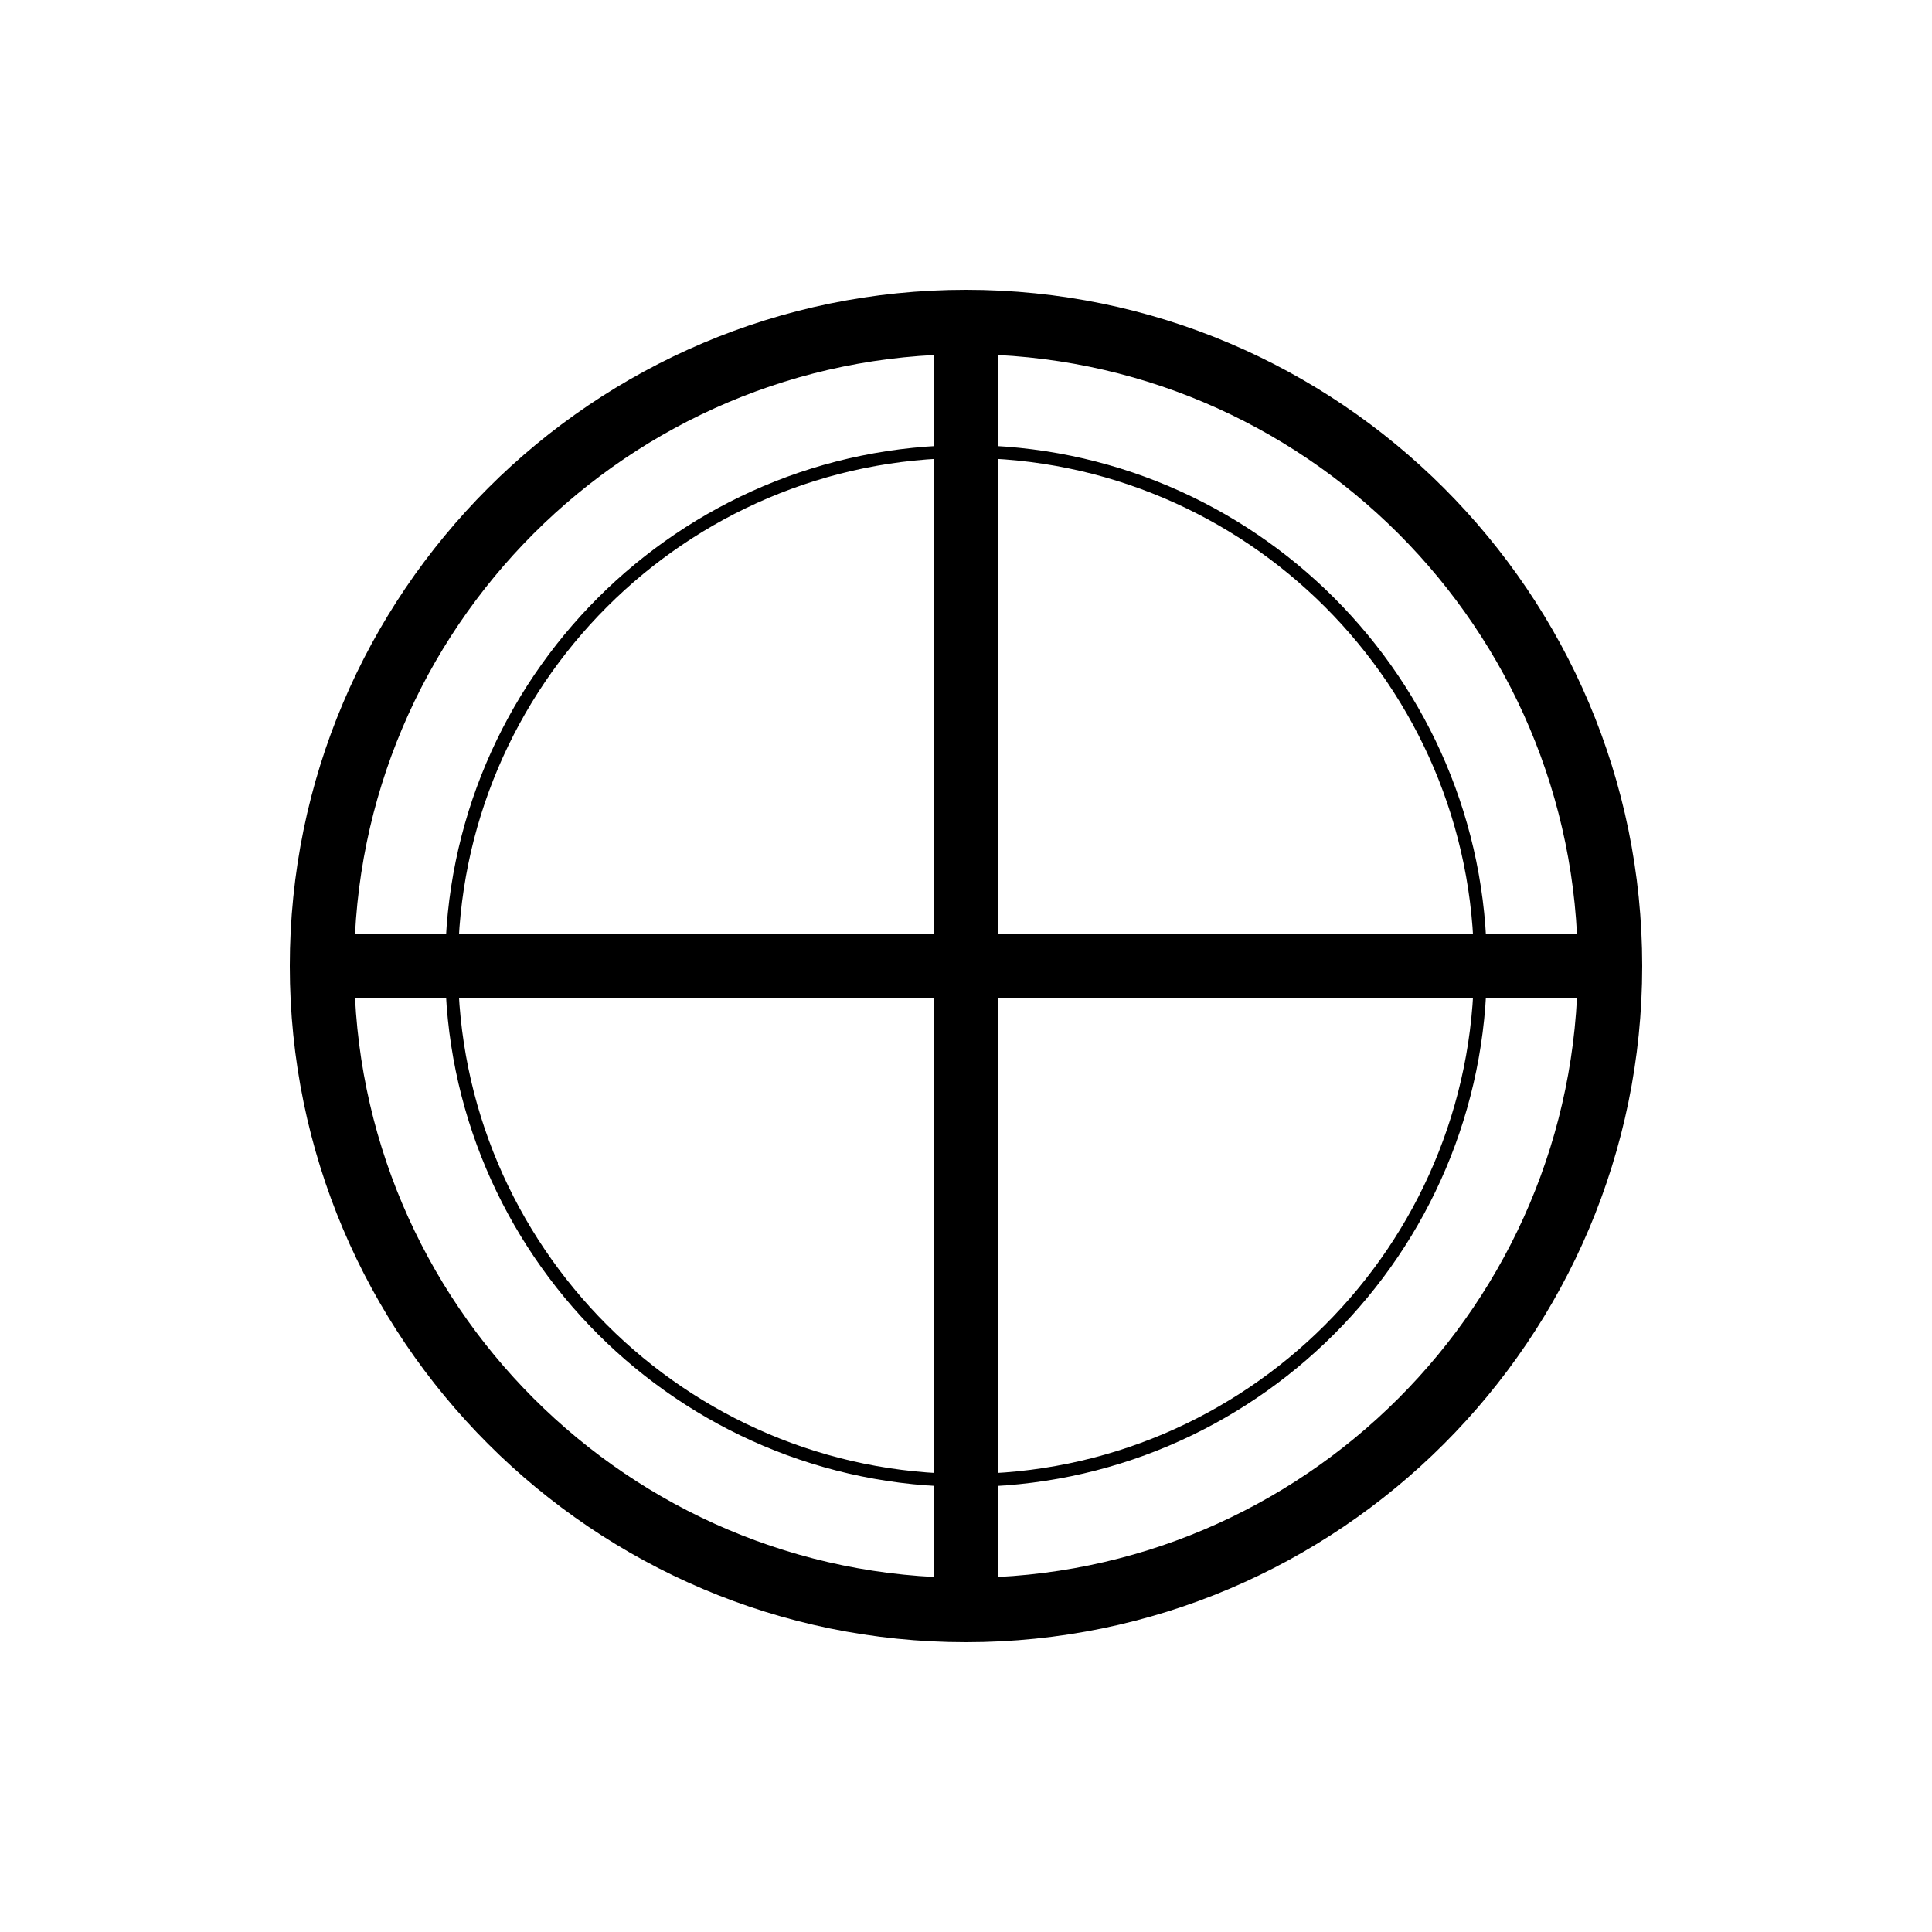 <svg xmlns="http://www.w3.org/2000/svg" width="300" height="300"><path d="M150 230.88c-44.6 0-80.88-36.28-80.88-80.88S105.4 69.12 150 69.12s80.88 36.28 80.88 80.88-36.28 80.88-80.88 80.88Zm0-159.77c-43.5 0-78.88 35.39-78.88 78.88s35.39 78.88 78.88 78.88 78.88-35.39 78.88-78.88S193.49 71.11 150 71.11Z"/><path d="M150 255c-57.9 0-105-47.1-105-105S92.1 45 150 45s105 47.1 105 105-47.1 105-105 105Zm0-200c-52.38 0-95 42.62-95 95s42.62 95 95 95 95-42.62 95-95-42.62-95-95-95Z"/><path d="M145 50h10v200h-10z"/><path d="M50 145h200v10H50z"/></svg>